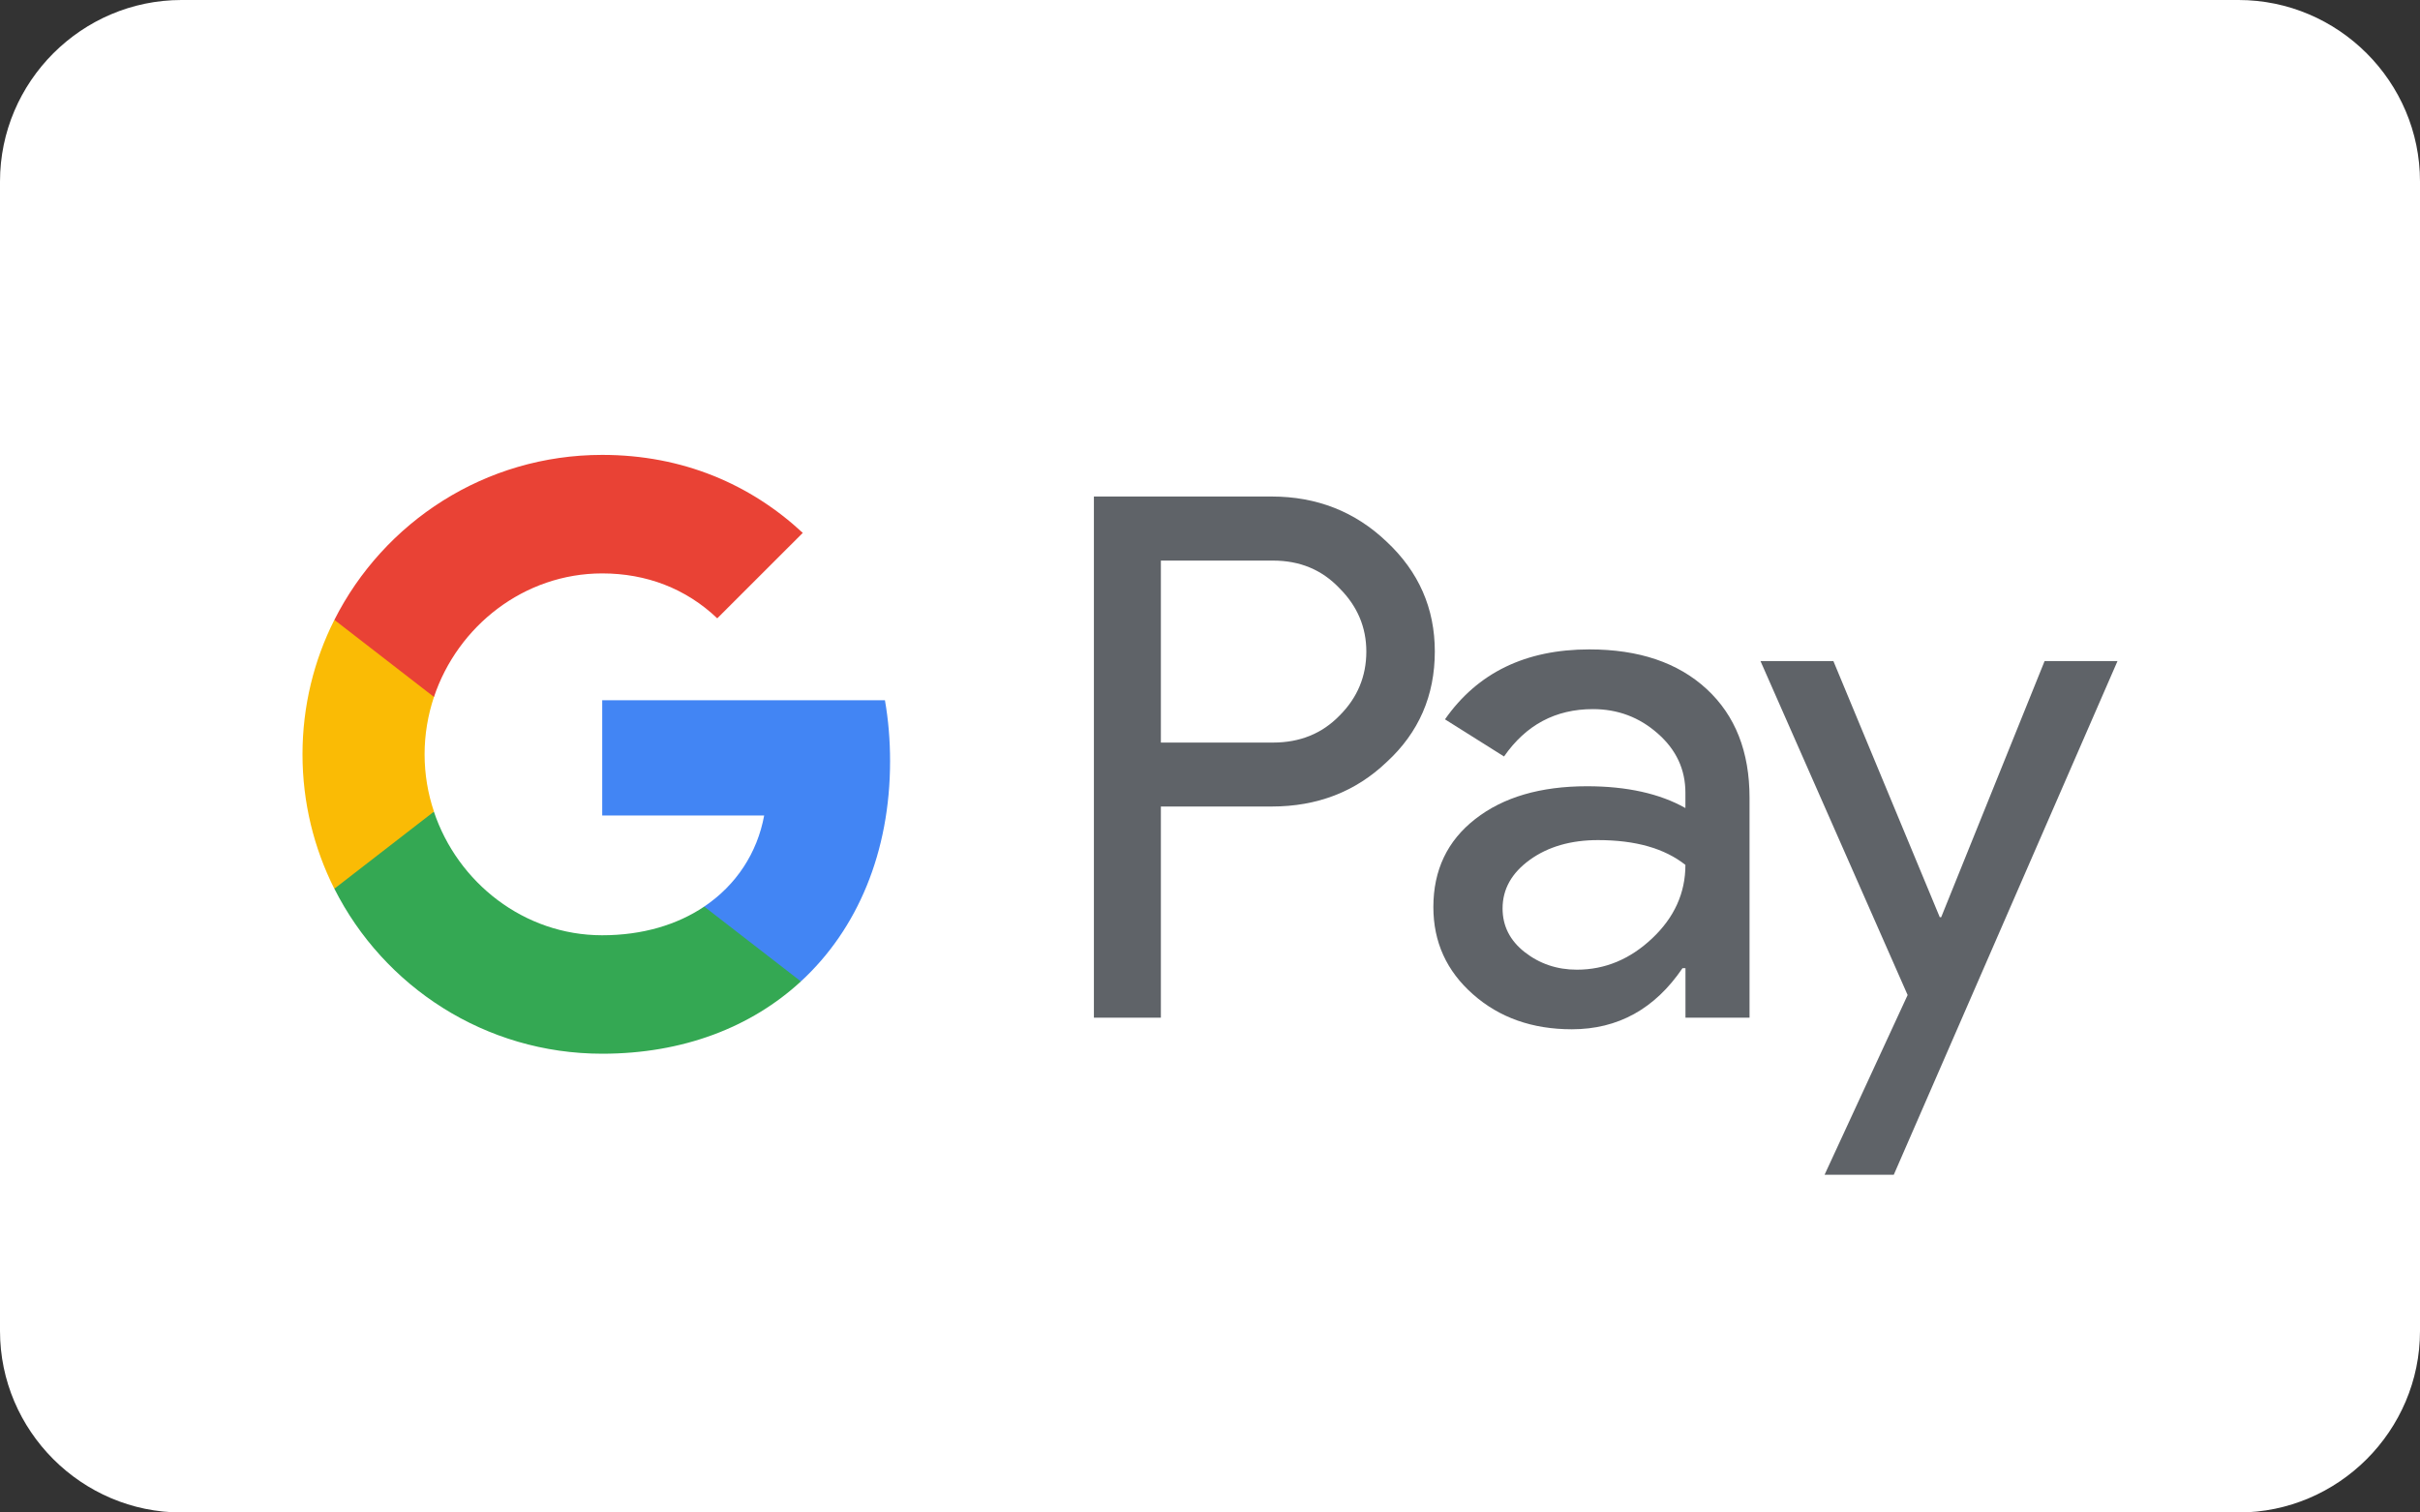 <?xml version="1.0" encoding="utf-8"?>
<!-- Generator: Adobe Illustrator 16.0.2, SVG Export Plug-In . SVG Version: 6.00 Build 0)  -->
<!DOCTYPE svg PUBLIC "-//W3C//DTD SVG 1.1//EN" "http://www.w3.org/Graphics/SVG/1.1/DTD/svg11.dtd">
<svg version="1.1" xmlns="http://www.w3.org/2000/svg" xmlns:xlink="http://www.w3.org/1999/xlink" x="0px" y="0px" width="40px"
	 height="25px" viewBox="0 0 40 25" enable-background="new 0 0 40 25" xml:space="preserve">
<rect x="0" y="0" width="40" height="25" fill="#333333" stroke="none"/>
<g id="Layer_1_copy_2">
	<path fill="#FFFFFF" d="M37,25H3c-1.65,0-3-1.35-3-3V3c0-1.65,1.35-3,3-3h34c1.65,0,3,1.35,3,3v19C40,23.65,38.65,25,37,25"/>
	<path fill="#5F6368" d="M19.188,9.266v3.008h1.854c0.443,0,0.809-0.148,1.098-0.445c0.297-0.296,0.444-0.65,0.444-1.06
		c0-0.399-0.147-0.75-0.444-1.046c-0.289-0.305-0.654-0.457-1.098-0.457H19.188z M19.188,13.332v3.489h-1.107V8.207h2.938
		c0.747,0,1.38,0.25,1.9,0.746c0.532,0.497,0.797,1.103,0.797,1.815c0,0.73-0.265,1.341-0.797,1.829
		c-0.512,0.489-1.146,0.734-1.9,0.734H19.188z"/>
	<path fill="#5F6368" d="M24.836,15.016c0,0.289,0.121,0.53,0.367,0.723c0.246,0.191,0.532,0.289,0.861,0.289
		c0.466,0,0.881-0.174,1.246-0.519s0.548-0.749,0.548-1.213c-0.346-0.274-0.827-0.41-1.445-0.41c-0.449,0-0.825,0.109-1.125,0.325
		C24.987,14.428,24.836,14.695,24.836,15.016 M26.27,10.734c0.819,0,1.465,0.218,1.939,0.655c0.474,0.438,0.709,1.036,0.709,1.798
		v3.634h-1.059v-0.818h-0.049c-0.457,0.673-1.067,1.01-1.829,1.01c-0.65,0-1.196-0.191-1.633-0.577
		c-0.438-0.386-0.656-0.865-0.656-1.443c0-0.61,0.23-1.095,0.692-1.455c0.461-0.361,1.078-0.542,1.848-0.542
		c0.658,0,1.201,0.121,1.626,0.36v-0.253c0-0.385-0.152-0.711-0.457-0.979c-0.306-0.27-0.662-0.403-1.072-0.403
		c-0.618,0-1.107,0.261-1.469,0.783l-0.976-0.614C24.423,11.119,25.217,10.734,26.27,10.734"/>
	<polygon fill="#5F6368" points="35,10.927 31.302,19.418 30.158,19.418 31.531,16.447 29.099,10.927 30.304,10.927 32.062,15.16 
		32.086,15.16 33.795,10.927 	"/>
	<path fill="#4285F4" d="M14.712,12.58c0-0.348-0.029-0.685-0.085-1.006H9.954v1.905h2.677c-0.115,0.622-0.463,1.15-0.99,1.505
		v1.237h1.598C14.173,15.36,14.712,14.086,14.712,12.58"/>
	<path fill="#34A853" d="M9.954,17.417c1.337,0,2.463-0.439,3.284-1.195l-1.598-1.237c-0.444,0.299-1.017,0.474-1.687,0.474
		c-1.292,0-2.389-0.871-2.781-2.043H5.527v1.274C6.343,16.307,8.018,17.417,9.954,17.417"/>
	<path fill="#FABB05" d="M7.173,13.415c-0.101-0.3-0.155-0.618-0.155-0.947s0.055-0.648,0.155-0.948v-1.273H5.526
		C5.19,10.914,5,11.668,5,12.468c0,0.799,0.19,1.554,0.526,2.222L7.173,13.415z"/>
	<path fill="#E94235" d="M9.954,9.478c0.729,0,1.385,0.25,1.901,0.742v0.001l1.414-1.413c-0.859-0.799-1.979-1.289-3.315-1.289
		c-1.937,0-3.611,1.11-4.427,2.727l1.646,1.274C7.565,10.348,8.662,9.478,9.954,9.478"/>
</g>
<g id="Layer_1_copy">
</g>
</svg>

